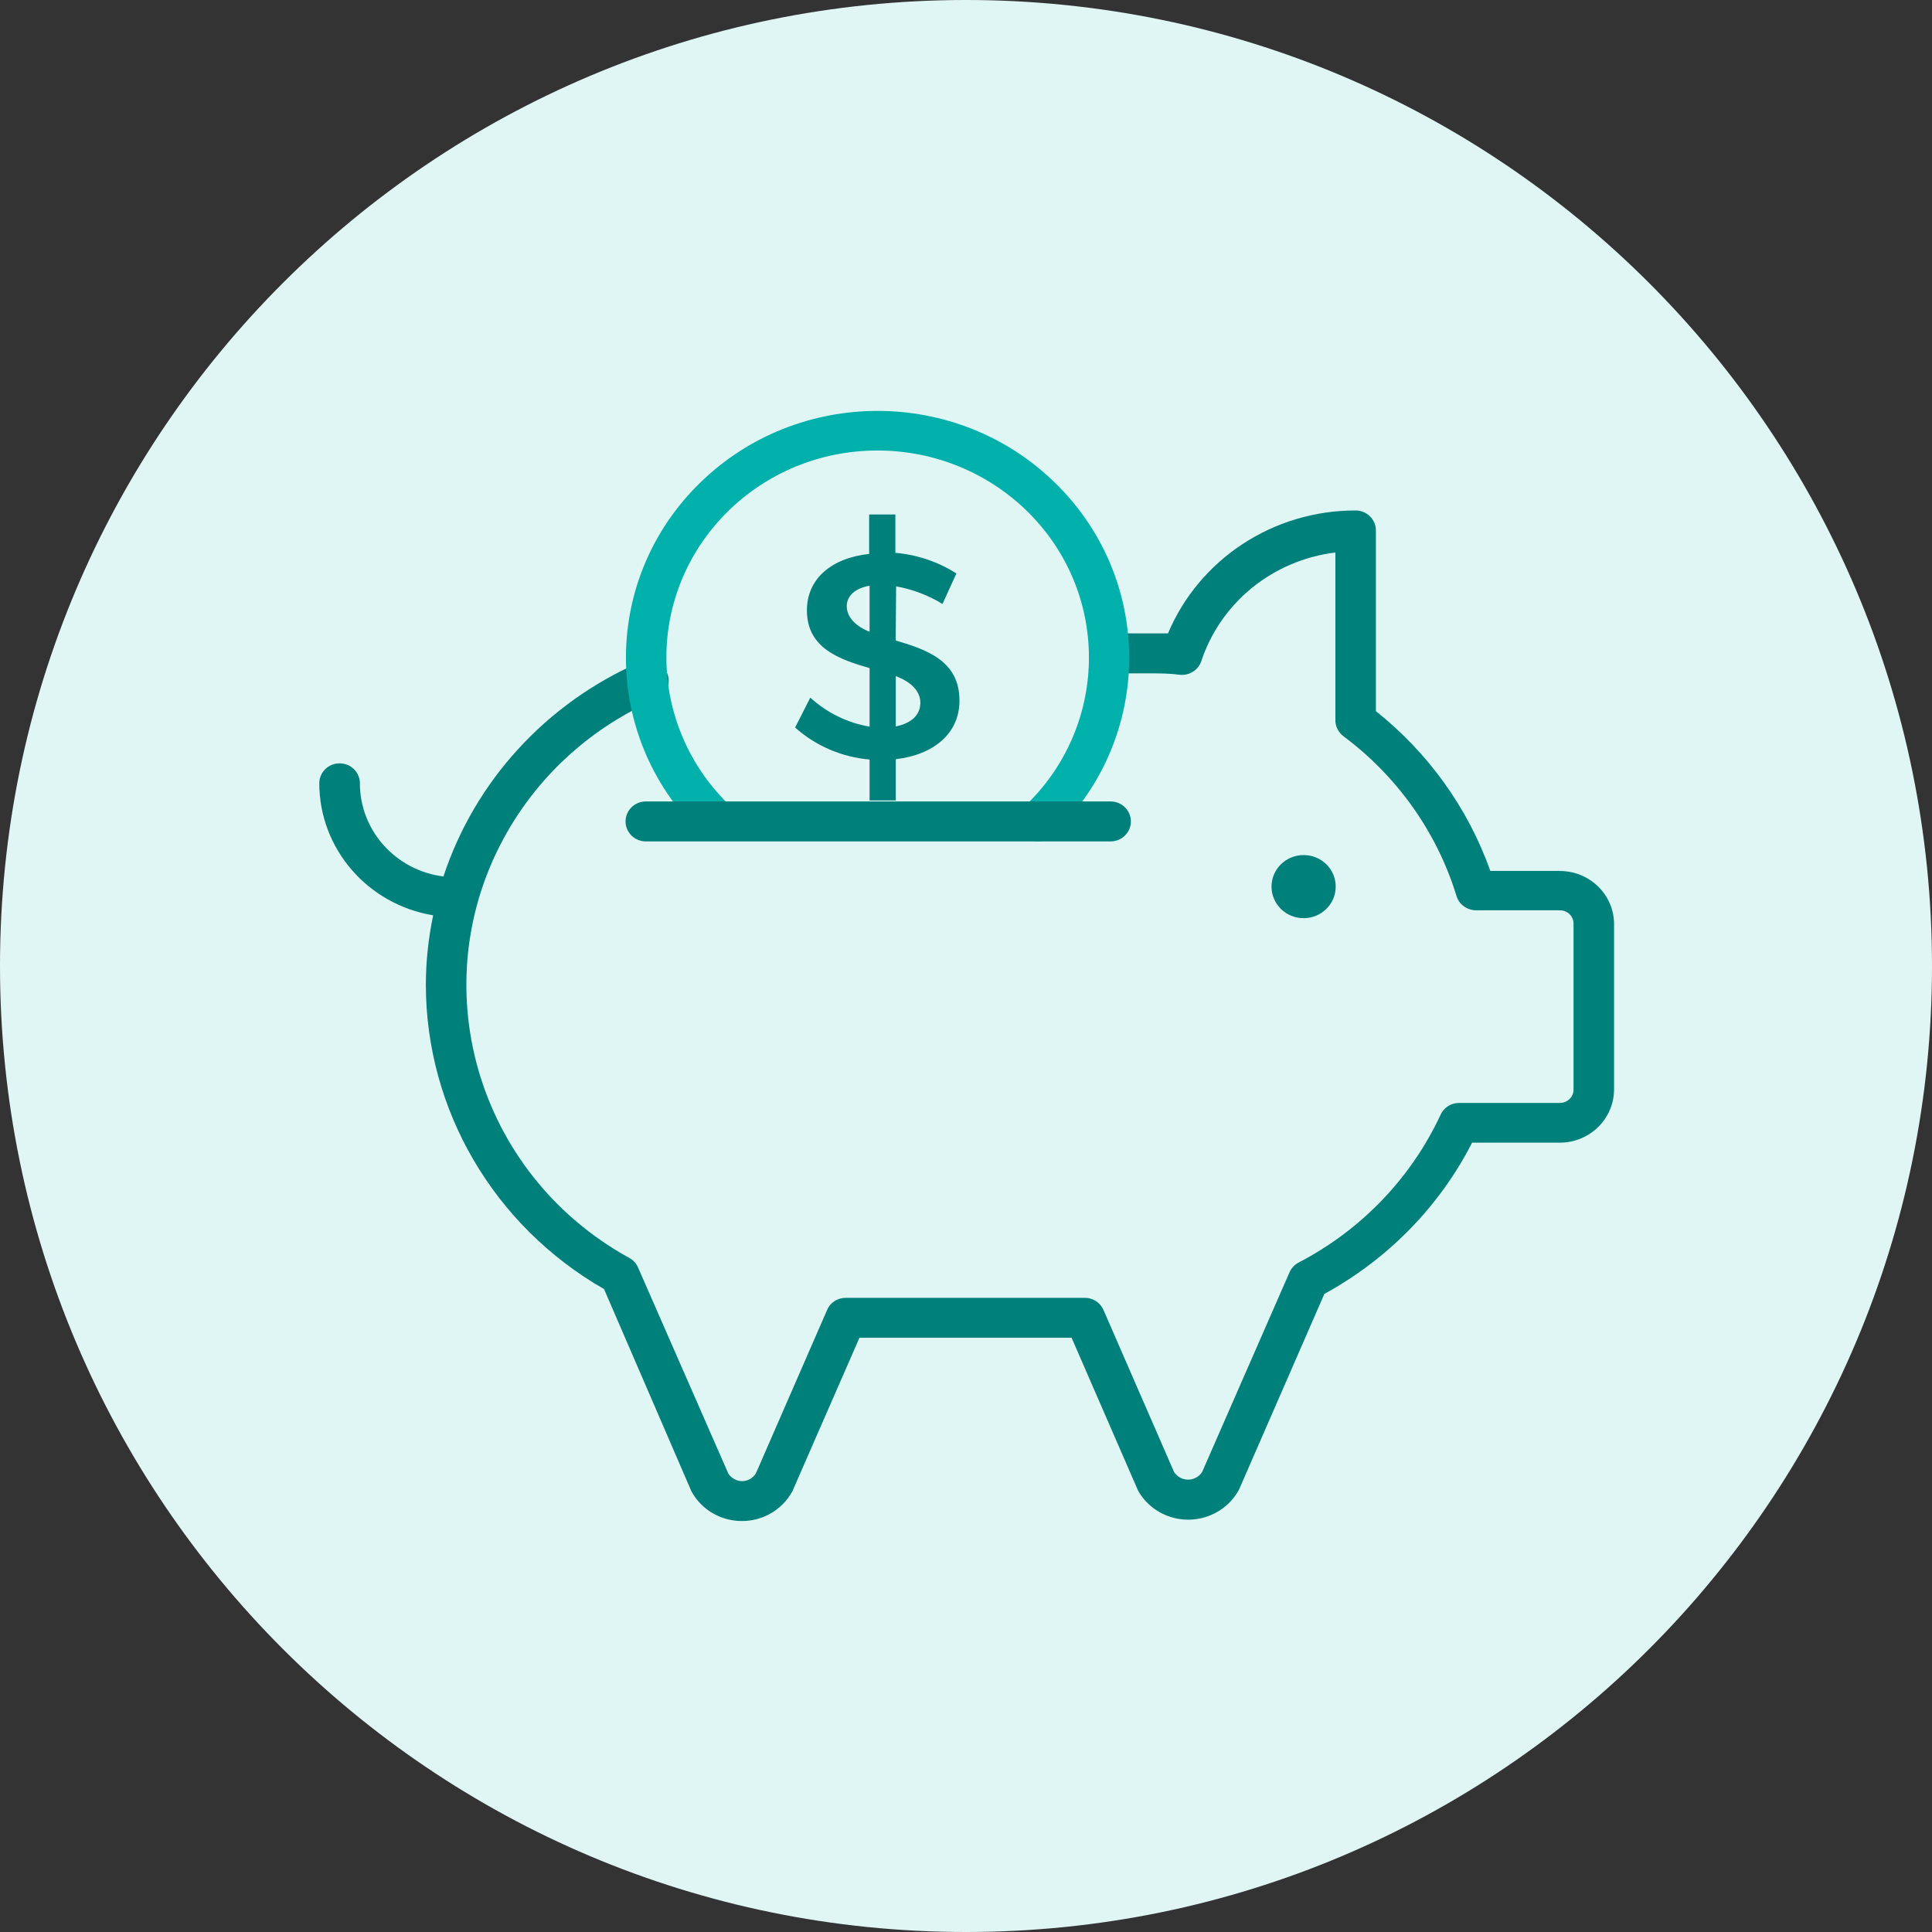 <?xml version="1.0" encoding="UTF-8"?>
<svg id="Layer_1" data-name="Layer 1" xmlns="http://www.w3.org/2000/svg" width="176.94" height="176.94" viewBox="0 0 176.94 176.94">
  <rect x="0" y="0" width="176.94" height="176.94" fill="#333333" stroke="none"/>
  <path d="m88.47,176.94c48.86,0,88.47-39.61,88.47-88.47S137.33,0,88.47,0,0,39.61,0,88.47s39.61,88.47,88.47,88.47" style="fill: #e0f6f5; stroke-width: 0px;"/>
  <path d="m119.39,78.31c1.63,0,2.94,1.29,2.94,2.89s-1.32,2.89-2.94,2.89-2.94-1.29-2.94-2.89,1.32-2.89,2.94-2.89" style="fill: #00807a; stroke-width: 0px;"/>
  <path d="m142.81,79.76h-6.32c-2.04-5.74-5.67-10.8-10.48-14.63v-16.55c0-1.01-.83-1.83-1.86-1.83-7.53-.01-14.31,4.44-17.18,11.26h-5.24c-1.03,0-1.86.82-1.86,1.83s.83,1.83,1.86,1.83h3.64c.83,0,1.71,0,2.7.13.85.08,1.66-.42,1.94-1.22,1.77-5.39,6.56-9.28,12.29-9.98v15.28c-.03.6.25,1.17.73,1.54,4.94,3.68,8.57,8.8,10.36,14.63.23.78.96,1.31,1.79,1.32h7.69c.69,0,1.24.54,1.24,1.22v15.26c-.03.65-.58,1.16-1.24,1.16h-9.24c-.73,0-1.39.42-1.69,1.07-2.69,5.79-7.26,10.56-12.99,13.54-.38.19-.68.51-.85.9l-8,18.28c-.44.7-1.37.92-2.08.49-.2-.12-.37-.29-.5-.49l-6.46-14.83c-.29-.68-.97-1.11-1.71-1.11h-21.89c-.75,0-1.43.43-1.71,1.11l-6.52,14.96c-.26.43-.73.71-1.24.72-.53,0-1.03-.27-1.3-.72l-8.26-18.86c-.16-.37-.44-.67-.79-.86-14.06-7.73-19.08-25.19-11.2-38.99,3.09-5.41,7.89-9.7,13.68-12.2.94-.4,1.37-1.47.97-2.39,0-.02-.01-.03-.02-.05-.42-.93-1.53-1.34-2.48-.93,0,0,0,0,0,0-8.56,3.74-15.09,10.87-17.98,19.62-4.37-.55-7.65-4.2-7.65-8.53,0-1.01-.83-1.83-1.86-1.83s-1.86.82-1.86,1.83c.01,5.99,4.42,11.09,10.43,12.09-.44,2.1-.67,4.24-.67,6.39.02,11.46,6.24,22.06,16.32,27.84l7.95,18.4.07.15c1.37,2.49,4.54,3.42,7.09,2.08.9-.48,1.63-1.2,2.12-2.08.03-.04.06-.09.07-.15l6.09-13.94h19.43l6.01,13.82.07.16c1.39,2.5,4.59,3.41,7.13,2.04.88-.47,1.6-1.18,2.08-2.04l.08-.16,7.78-17.84c5.82-3.18,10.54-8,13.53-13.85h8.03c2.72,0,4.93-2.15,4.97-4.81v-15.26c-.03-2.66-2.24-4.81-4.96-4.81" style="fill: #00807a; stroke-width: 0px;"/>
  <path d="m95.02,77.06c-1.03-.03-1.84-.87-1.81-1.88.01-.48.22-.93.57-1.27,7.7-7.25,7.96-19.26.57-26.81-3.66-3.74-8.72-5.85-14-5.84-10.68,0-19.33,8.5-19.32,18.97,0,5.03,2.04,9.85,5.66,13.4.7.74.66,1.9-.09,2.58-.72.65-1.83.65-2.54,0-8.99-8.84-8.98-23.15.03-31.97,9.01-8.82,23.6-8.81,32.59.03,8.99,8.84,8.98,23.15-.03,31.98-.12.12-.25.24-.38.36-.35.29-.79.45-1.24.45" style="fill: #00b0ab; stroke-width: 0px;"/>
  <path d="m82.04,66.53c1.43-.29,2.25-1.05,2.25-2.17s-.93-1.94-2.25-2.44v4.61Zm-2.4-8.67v-4.22c-1.24.22-2.09.87-2.09,1.88s.84,1.85,2.09,2.34m2.4.8c2.79.83,5.86,1.85,5.83,5.53,0,2.97-2.35,4.94-5.83,5.34v3.78h-2.4v-3.75c-2.54-.22-4.93-1.24-6.82-2.93l1.39-2.74c1.51,1.38,3.39,2.31,5.43,2.66v-5.36c-2.74-.8-5.74-1.8-5.74-5.3,0-2.88,2.25-4.79,5.7-5.16v-3.61h2.4v3.51c1.99.17,3.91.82,5.59,1.89l-1.27,2.79c-1.3-.79-2.74-1.34-4.25-1.61l-.04,4.96Z" style="fill: #00807a; stroke-width: 0px;"/>
  <path d="m101.71,77.06h-42.56c-1.03,0-1.86-.82-1.86-1.83s.83-1.83,1.86-1.83h42.56c1.03,0,1.86.82,1.86,1.83s-.83,1.83-1.86,1.83" style="fill: #00807a; stroke-width: 0px;"/>
</svg>